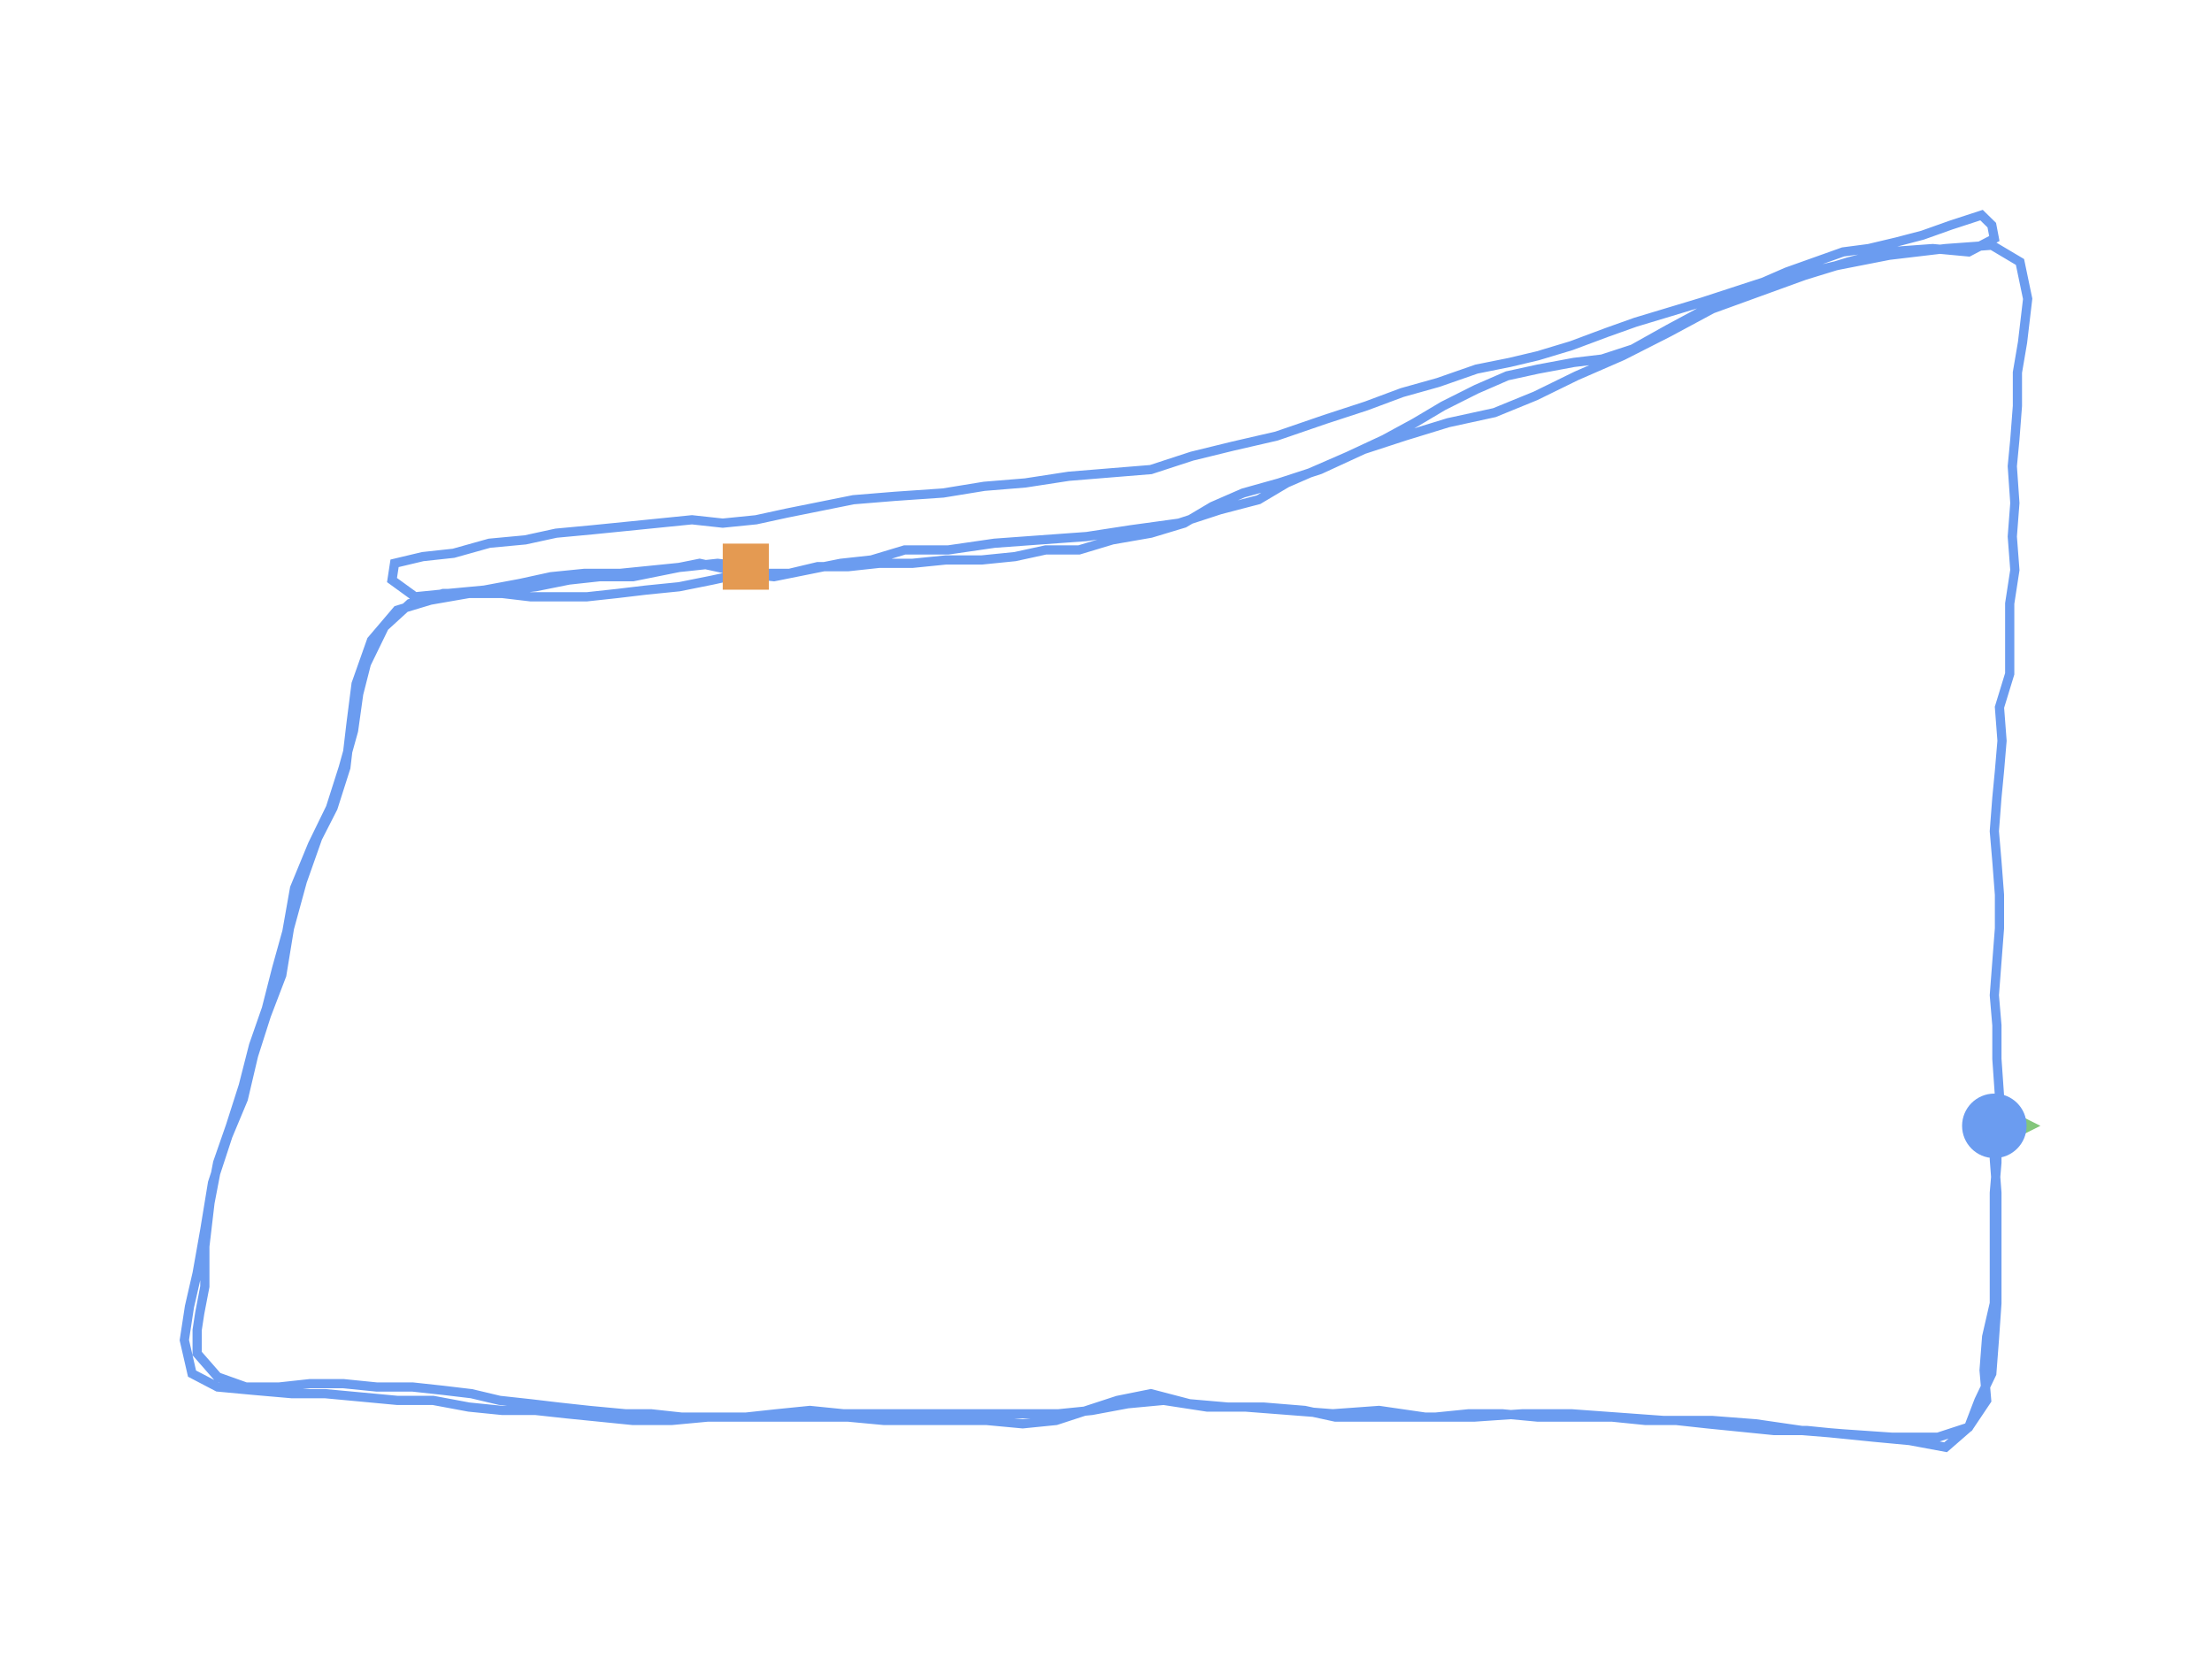 <?xml version="1.0" encoding="utf-8" ?>
<svg baseProfile="full" height="90mm" version="1.1" viewBox="0,0,120,90" width="120mm" xmlns="http://www.w3.org/2000/svg" xmlns:ev="http://www.w3.org/2001/xml-events" xmlns:xlink="http://www.w3.org/1999/xlink"><defs /><path d="M108.192,61.076 L108.192,62.892 L108.331,64.709 L108.331,66.707 L108.331,68.705 L108.331,70.703 L108.192,72.701 L108.053,74.517 L107.357,75.97 L106.801,77.423 L105.549,78.513 L103.602,78.15 L101.655,77.968 L99.847,77.786 L98.039,77.605 L96.231,77.605 L94.423,77.423 L92.615,77.242 L90.946,77.06 L89.277,77.06 L87.469,76.878 L85.661,76.878 L83.435,76.878 L81.488,76.697 L79.68,76.697 L77.872,76.878 L76.203,76.878 L74.256,76.878 L72.448,76.878 L70.779,76.515 L68.554,76.333 L66.606,76.333 L64.52,76.152 L62.434,75.607 L60.626,75.97 L58.957,76.515 L57.288,77.06 L55.48,77.242 L53.533,77.06 L51.446,77.06 L49.777,77.06 L47.969,77.06 L46.022,76.878 L43.936,76.878 L42.128,76.878 L40.181,76.878 L38.373,76.878 L36.426,77.06 L34.339,77.06 L32.531,76.878 L30.723,76.697 L29.054,76.515 L27.246,76.515 L25.438,76.333 L23.491,75.97 L21.544,75.97 L19.597,75.788 L17.65,75.607 L15.841,75.607 L13.755,75.425 L11.808,75.244 L10.417,74.517 L10.0,72.701 L10.278,70.884 L10.695,69.068 L11.113,66.707 L11.53,64.164 L12.364,61.621 L13.199,59.623 L13.755,57.261 L14.451,55.082 L15.285,52.902 L15.702,50.359 L16.398,47.816 L17.232,45.455 L18.067,43.82 L18.762,41.64 L19.04,39.279 L19.318,37.099 L20.153,34.738 L21.544,33.103 L23.352,32.558 L25.438,32.195 L27.246,32.195 L28.776,32.376 L30.306,32.376 L31.836,32.376 L33.505,32.195 L35.035,32.013 L36.843,31.831 L38.651,31.468 L40.32,31.105 L41.989,31.286 L43.797,30.923 L45.605,30.56 L47.274,30.378 L49.082,29.833 L51.446,29.833 L53.95,29.47 L56.453,29.288 L58.957,29.107 L61.321,28.743 L63.964,28.38 L66.189,27.653 L68.275,27.109 L69.805,26.2 L71.474,25.474 L73.143,24.747 L75.09,23.839 L76.759,22.931 L78.289,22.022 L80.097,21.114 L81.766,20.388 L83.435,20.024 L85.382,19.661 L86.912,19.479 L88.581,18.934 L90.529,17.845 L92.893,16.573 L95.257,15.665 L97.344,14.938 L99.708,14.393 L102.49,13.848 L105.549,13.485 L108.053,13.303 L109.583,14.212 L110.0,16.21 L109.722,18.571 L109.444,20.206 L109.444,22.022 L109.305,23.839 L109.166,25.292 L109.305,27.29 L109.166,29.107 L109.305,30.923 L109.026,32.74 L109.026,34.556 L109.026,36.554 L108.47,38.37 L108.609,40.187 L108.47,41.822 L108.331,43.275 L108.192,45.091 L108.331,46.726 L108.47,48.542 L108.47,50.359 L108.331,52.175 L108.192,53.992 L108.331,55.626 L108.331,57.443 L108.47,59.441 L108.331,61.257 L108.331,63.074 L108.192,64.709 L108.192,66.707 L108.192,68.705 L108.192,70.703 L107.775,72.519 L107.636,74.335 L107.775,75.97 L106.801,77.423 L105.132,77.968 L102.629,77.968 L99.986,77.786 L97.761,77.605 L95.257,77.242 L92.893,77.06 L90.25,77.06 L87.747,76.878 L85.243,76.697 L82.601,76.697 L79.958,76.878 L77.316,76.878 L74.812,76.515 L72.309,76.697 L69.944,76.515 L67.58,76.333 L65.494,76.333 L63.129,75.97 L61.182,76.152 L59.235,76.515 L57.427,76.697 L55.897,76.697 L54.089,76.697 L52.559,76.697 L50.751,76.697 L49.082,76.697 L47.552,76.697 L45.744,76.697 L43.936,76.515 L42.128,76.697 L40.459,76.878 L38.79,76.878 L36.982,76.878 L35.313,76.697 L33.922,76.697 L31.975,76.515 L30.306,76.333 L28.776,76.152 L27.107,75.97 L25.577,75.607 L24.047,75.425 L22.378,75.244 L20.431,75.244 L18.623,75.062 L16.815,75.062 L15.146,75.244 L13.338,75.244 L11.808,74.699 L10.695,73.427 L10.695,72.156 L10.834,71.248 L11.113,69.794 L11.113,67.615 L11.391,65.253 L11.808,63.074 L12.503,61.076 L13.199,58.896 L13.755,56.716 L14.451,54.718 L15.007,52.539 L15.563,50.541 L15.981,48.179 L16.954,45.818 L17.928,43.82 L18.623,41.64 L19.179,39.642 L19.458,37.644 L19.875,36.009 L20.848,34.011 L22.239,32.74 L24.047,32.195 L25.855,32.195 L27.524,32.013 L29.054,31.831 L30.862,31.468 L32.531,31.286 L34.339,31.286 L36.147,30.923 L37.955,30.56 L39.624,30.923 L41.154,31.105 L42.823,31.105 L44.353,30.741 L46.022,30.741 L47.691,30.56 L49.499,30.56 L51.307,30.378 L53.255,30.378 L55.063,30.196 L56.732,29.833 L58.54,29.833 L60.348,29.288 L62.434,28.925 L64.242,28.38 L65.772,27.472 L67.441,26.745 L69.388,26.2 L71.613,25.474 L73.978,24.384 L76.203,23.657 L78.567,22.931 L81.071,22.386 L83.296,21.478 L85.522,20.388 L88.025,19.298 L90.529,18.026 L92.893,16.755 L95.396,15.846 L97.9,14.938 L100.264,14.212 L102.35,13.667 L104.854,13.485 L106.801,13.667 L108.192,12.94 L108.053,12.214 L107.497,11.669 L105.828,12.214 L104.298,12.758 L102.907,13.122 L101.377,13.485 L99.986,13.667 L98.456,14.212 L96.926,14.757 L95.675,15.302 L94.006,15.846 L92.337,16.391 L90.529,16.936 L88.72,17.481 L87.191,18.026 L85.243,18.753 L83.435,19.298 L81.905,19.661 L80.097,20.024 L78.011,20.751 L76.064,21.296 L74.117,22.022 L71.892,22.749 L69.249,23.657 L66.885,24.202 L64.659,24.747 L62.434,25.474 L60.209,25.655 L57.983,25.837 L55.619,26.2 L53.394,26.382 L51.168,26.745 L48.526,26.927 L46.3,27.109 L44.492,27.472 L42.684,27.835 L41.015,28.198 L39.207,28.38 L37.538,28.198 L35.73,28.38 L33.922,28.562 L32.114,28.743 L30.167,28.925 L28.498,29.288 L26.551,29.47 L24.604,30.015 L22.935,30.196 L21.405,30.56 L21.266,31.468 L22.517,32.376 L24.325,32.195 L26.273,32.013 L28.22,31.65 L29.889,31.286 L31.697,31.105 L33.644,31.105 L35.452,30.923 L37.26,30.741 L38.929,30.56 L40.459,30.741" fill="none" id="runPath" stroke="#6B9CF0" stroke-width="0.5" /><polygon fill="#83C67B" points="108.192,58.576 106.942,61.076 109.442,61.076" transform="rotate(90.0,108.192,61.076)" /><rect fill="#E49A52" height="2.5" width="2.5" x="39.209" y="29.491" /><circle cx="108.192" cy="61.076" fill="#6B9CF0" r="1.25" stroke="#6B9CF0"><animateMotion begin="0s" dur="20s" fill="freeze" path="M0.0,0.0 L0.0,1.816 L0.139,3.633 L0.139,5.631 L0.139,7.629 L0.139,9.627 L0.0,11.625 L-0.139,13.441 L-0.834,14.894 L-1.391,16.348 L-2.643,17.437 L-4.59,17.074 L-6.537,16.892 L-8.345,16.711 L-10.153,16.529 L-11.961,16.529 L-13.769,16.348 L-15.577,16.166 L-17.246,15.984 L-18.915,15.984 L-20.723,15.803 L-22.531,15.803 L-24.757,15.803 L-26.704,15.621 L-28.512,15.621 L-30.32,15.803 L-31.989,15.803 L-33.936,15.803 L-35.744,15.803 L-37.413,15.439 L-39.638,15.258 L-41.586,15.258 L-43.672,15.076 L-45.758,14.531 L-47.566,14.894 L-49.235,15.439 L-50.904,15.984 L-52.712,16.166 L-54.659,15.984 L-56.745,15.984 L-58.414,15.984 L-60.223,15.984 L-62.17,15.803 L-64.256,15.803 L-66.064,15.803 L-68.011,15.803 L-69.819,15.803 L-71.766,15.984 L-73.853,15.984 L-75.661,15.803 L-77.469,15.621 L-79.138,15.439 L-80.946,15.439 L-82.754,15.258 L-84.701,14.894 L-86.648,14.894 L-88.595,14.713 L-90.542,14.531 L-92.35,14.531 L-94.437,14.349 L-96.384,14.168 L-97.775,13.441 L-98.192,11.625 L-97.914,9.809 L-97.497,7.992 L-97.079,5.631 L-96.662,3.088 L-95.828,0.545 L-94.993,-1.453 L-94.437,-3.814 L-93.741,-5.994 L-92.907,-8.174 L-92.49,-10.717 L-91.794,-13.26 L-90.96,-15.621 L-90.125,-17.256 L-89.43,-19.436 L-89.152,-21.797 L-88.873,-23.977 L-88.039,-26.338 L-86.648,-27.973 L-84.84,-28.518 L-82.754,-28.881 L-80.946,-28.881 L-79.416,-28.699 L-77.886,-28.699 L-76.356,-28.699 L-74.687,-28.881 L-73.157,-29.063 L-71.349,-29.244 L-69.541,-29.608 L-67.872,-29.971 L-66.203,-29.789 L-64.395,-30.153 L-62.587,-30.516 L-60.918,-30.698 L-59.11,-31.243 L-56.745,-31.243 L-54.242,-31.606 L-51.739,-31.787 L-49.235,-31.969 L-46.871,-32.332 L-44.228,-32.696 L-42.003,-33.422 L-39.917,-33.967 L-38.387,-34.875 L-36.718,-35.602 L-35.049,-36.329 L-33.102,-37.237 L-31.433,-38.145 L-29.903,-39.053 L-28.095,-39.961 L-26.426,-40.688 L-24.757,-41.051 L-22.809,-41.415 L-21.28,-41.596 L-19.611,-42.141 L-17.663,-43.231 L-15.299,-44.503 L-12.935,-45.411 L-10.848,-46.137 L-8.484,-46.682 L-5.702,-47.227 L-2.643,-47.591 L-0.139,-47.772 L1.391,-46.864 L1.808,-44.866 L1.53,-42.505 L1.252,-40.87 L1.252,-39.053 L1.113,-37.237 L0.974,-35.784 L1.113,-33.786 L0.974,-31.969 L1.113,-30.153 L0.834,-28.336 L0.834,-26.52 L0.834,-24.522 L0.278,-22.705 L0.417,-20.889 L0.278,-19.254 L0.139,-17.801 L0.0,-15.984 L0.139,-14.35 L0.278,-12.533 L0.278,-10.717 L0.139,-8.9 L0.0,-7.084 L0.139,-5.449 L0.139,-3.633 L0.278,-1.635 L0.139,0.182 L0.139,1.998 L0.0,3.633 L0.0,5.631 L0.0,7.629 L0.0,9.627 L-0.417,11.443 L-0.556,13.26 L-0.417,14.894 L-1.391,16.348 L-3.06,16.892 L-5.563,16.892 L-8.206,16.711 L-10.431,16.529 L-12.935,16.166 L-15.299,15.984 L-17.942,15.984 L-20.445,15.803 L-22.949,15.621 L-25.591,15.621 L-28.234,15.803 L-30.876,15.803 L-33.38,15.439 L-35.883,15.621 L-38.248,15.439 L-40.612,15.258 L-42.698,15.258 L-45.063,14.894 L-47.01,15.076 L-48.957,15.439 L-50.765,15.621 L-52.295,15.621 L-54.103,15.621 L-55.633,15.621 L-57.441,15.621 L-59.11,15.621 L-60.64,15.621 L-62.448,15.621 L-64.256,15.439 L-66.064,15.621 L-67.733,15.803 L-69.402,15.803 L-71.21,15.803 L-72.879,15.621 L-74.27,15.621 L-76.217,15.439 L-77.886,15.258 L-79.416,15.076 L-81.085,14.894 L-82.615,14.531 L-84.145,14.349 L-85.814,14.168 L-87.761,14.168 L-89.569,13.986 L-91.377,13.986 L-93.046,14.168 L-94.854,14.168 L-96.384,13.623 L-97.497,12.351 L-97.497,11.08 L-97.357,10.172 L-97.079,8.719 L-97.079,6.539 L-96.801,4.178 L-96.384,1.998 L-95.688,0.0 L-94.993,-2.18 L-94.437,-4.359 L-93.741,-6.357 L-93.185,-8.537 L-92.629,-10.535 L-92.211,-12.897 L-91.238,-15.258 L-90.264,-17.256 L-89.569,-19.436 L-89.013,-21.434 L-88.734,-23.432 L-88.317,-25.067 L-87.344,-27.065 L-85.953,-28.336 L-84.145,-28.881 L-82.337,-28.881 L-80.668,-29.063 L-79.138,-29.244 L-77.33,-29.608 L-75.661,-29.789 L-73.853,-29.789 L-72.045,-30.153 L-70.236,-30.516 L-68.567,-30.153 L-67.038,-29.971 L-65.369,-29.971 L-63.839,-30.334 L-62.17,-30.334 L-60.501,-30.516 L-58.693,-30.516 L-56.885,-30.698 L-54.937,-30.698 L-53.129,-30.879 L-51.46,-31.243 L-49.652,-31.243 L-47.844,-31.787 L-45.758,-32.151 L-43.95,-32.696 L-42.42,-33.604 L-40.751,-34.33 L-38.804,-34.875 L-36.579,-35.602 L-34.214,-36.692 L-31.989,-37.418 L-29.624,-38.145 L-27.121,-38.69 L-24.896,-39.598 L-22.67,-40.688 L-20.167,-41.778 L-17.663,-43.049 L-15.299,-44.321 L-12.796,-45.229 L-10.292,-46.137 L-7.928,-46.864 L-5.841,-47.409 L-3.338,-47.591 L-1.391,-47.409 L0.0,-48.136 L-0.139,-48.862 L-0.695,-49.407 L-2.364,-48.862 L-3.894,-48.317 L-5.285,-47.954 L-6.815,-47.591 L-8.206,-47.409 L-9.736,-46.864 L-11.266,-46.319 L-12.517,-45.774 L-14.186,-45.229 L-15.855,-44.684 L-17.663,-44.139 L-19.471,-43.594 L-21.001,-43.049 L-22.949,-42.323 L-24.757,-41.778 L-26.287,-41.415 L-28.095,-41.051 L-30.181,-40.325 L-32.128,-39.78 L-34.075,-39.053 L-36.3,-38.327 L-38.943,-37.418 L-41.307,-36.874 L-43.533,-36.329 L-45.758,-35.602 L-47.983,-35.42 L-50.209,-35.239 L-52.573,-34.875 L-54.798,-34.694 L-57.024,-34.33 L-59.666,-34.149 L-61.892,-33.967 L-63.7,-33.604 L-65.508,-33.241 L-67.177,-32.877 L-68.985,-32.696 L-70.654,-32.877 L-72.462,-32.696 L-74.27,-32.514 L-76.078,-32.332 L-78.025,-32.151 L-79.694,-31.787 L-81.641,-31.606 L-83.588,-31.061 L-85.257,-30.879 L-86.787,-30.516 L-86.926,-29.608 L-85.675,-28.699 L-83.866,-28.881 L-81.919,-29.063 L-79.972,-29.426 L-78.303,-29.789 L-76.495,-29.971 L-74.548,-29.971 L-72.74,-30.153 L-70.932,-30.334 L-69.263,-30.516 L-67.733,-30.334" repeatCount="indefinite" /></circle></svg>